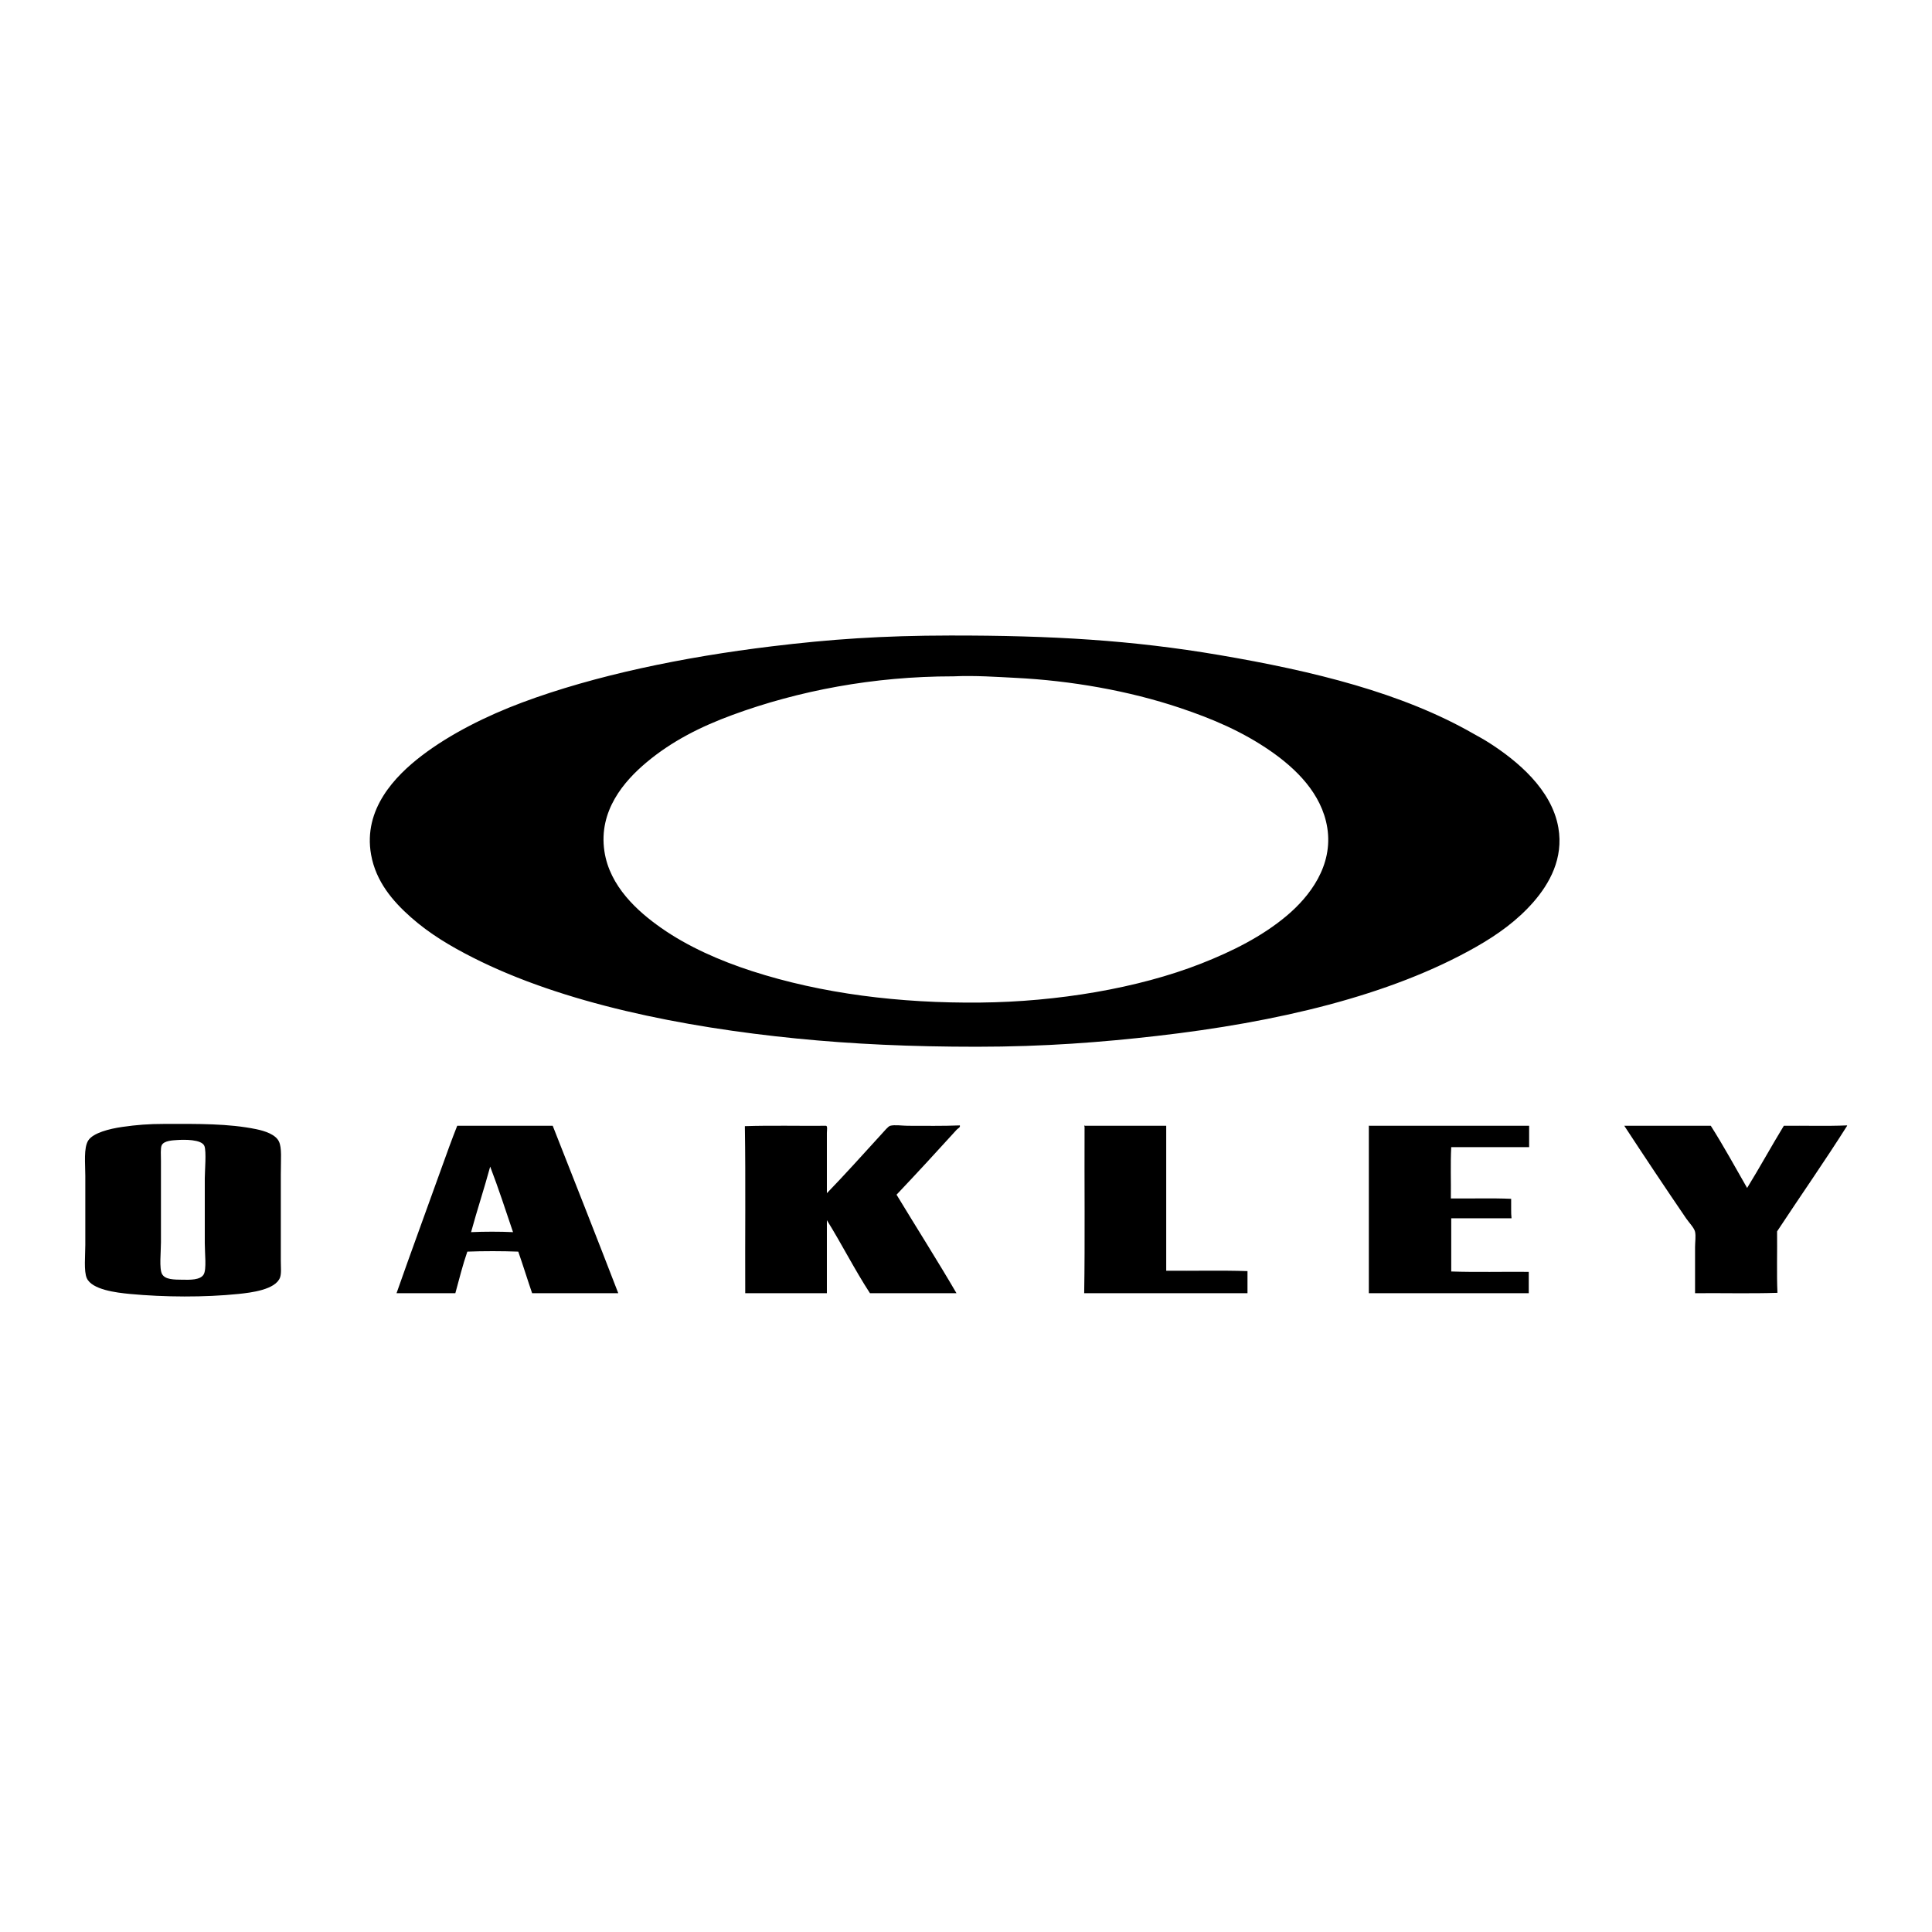 <!--?xml version="1.0" encoding="utf-8"?-->
<!-- Generator: Adobe Illustrator 16.0.0, SVG Export Plug-In . SVG Version: 6.00 Build 0)  -->

<svg xml:space="preserve" data-sanitized-enable-background="new 0 0 400 400" viewBox="0 0 400 400" height="400px" width="400px" y="0px" x="0px" xmlns:xlink="http://www.w3.org/1999/xlink" xmlns="http://www.w3.org/2000/svg" id="Layer_1" version="1.1">
<g>
	<g>
		<path d="M196.709,131.577c21.115-0.023,37.706,0.975,55.677,4.032
			c19.619,3.338,37.917,7.841,52.652,16.284c1.089,0.625,1.921,1.031,3.335,1.939c5.743,3.688,12.893,9.597,14.268,17.524
			c1.111,6.409-1.885,11.632-5.118,15.354c-3.356,3.863-7.472,6.803-11.864,9.305c-17.918,10.21-41.543,15.645-66.067,18.456
			c-11.397,1.307-23.348,2.248-37.375,2.248c-13.638,0-25.681-0.55-37.299-1.705c-23.628-2.35-48.375-7.302-66.998-16.75
			c-4.638-2.352-8.976-4.92-12.872-8.374c-3.699-3.279-7.225-7.348-8.22-12.95c-1.671-9.412,4.964-16.259,10.469-20.471
			c5.899-4.516,13.493-8.288,20.781-11.012c15.149-5.662,33.47-9.425,51.645-11.632
			C171.834,132.355,182.582,131.592,196.709,131.577z M197.252,140.03c-16.391,0-31.957,2.975-45.595,7.986
			c-6.679,2.454-12.614,5.469-17.835,9.848c-4.557,3.824-9.945,9.953-8.686,18.379c1.086,7.268,6.865,12.451,11.787,15.896
			c5.495,3.847,12.086,6.755,18.766,8.917c14.434,4.675,30.602,6.688,47.301,6.514c15.865-0.165,32.553-2.918,45.673-8.064
			c6.47-2.538,12.676-5.646,17.758-9.926c4.678-3.94,9.646-10.308,8.375-18.223c-1.139-7.089-6.546-12.272-11.786-15.896
			c-5.765-3.985-11.876-6.608-18.767-8.917c-10.551-3.537-22.54-5.635-34.042-6.203c-3.607-0.18-8.354-0.522-12.793-0.311
			C197.357,140.032,197.305,140.03,197.252,140.03z" clip-rule="evenodd" fill-rule="evenodd"></path>
		<path d="M34.101,232.693c6.998-0.015,13.225-0.079,18.92,1.086
			c1.91,0.39,4.055,1.129,4.73,2.56c0.633,1.341,0.388,3.565,0.388,6.823c0,6.047,0,11.592,0,17.912
			c0,1.146,0.145,2.593-0.155,3.412c-0.933,2.543-6.008,3.145-8.607,3.412c-7,0.724-15.329,0.676-22.487,0
			c-2.807-0.266-7.828-0.868-8.917-3.257c-0.648-1.421-0.311-4.776-0.311-6.9c0-5.163,0-8.94,0-14.269
			c0-2.517-0.377-5.841,0.62-7.367c1.011-1.546,4.329-2.404,7.057-2.791C28.381,232.882,30.703,232.7,34.101,232.693z
			 M33.48,237.113c-0.281,0.571-0.156,2.201-0.156,3.181c0,5.984,0,11.014,0,16.903c0,2.003-0.395,5.476,0.233,6.592
			c0.65,1.154,2.445,1.14,4.266,1.163c1.44,0.018,3.638,0.104,4.342-1.086c0.637-1.079,0.233-4.294,0.233-6.437
			c0-5.485,0-8.207,0-13.492c0-1.451,0.363-5.552-0.078-6.669c-0.563-1.425-4.292-1.33-5.583-1.24
			C35.81,236.093,33.962,236.133,33.48,237.113z" clip-rule="evenodd" fill-rule="evenodd"></path>
		<path d="M94.662,233.081c6.283-0.001,13.232,0.001,19.773,0
			c4.541,11.537,9.097,23.059,13.57,34.662c-5.945,0-11.891,0-17.836,0c-0.979-2.845-1.875-5.773-2.867-8.607
			c-3.342-0.124-7.207-0.132-10.547,0c-0.955,2.741-1.684,5.708-2.481,8.607c-4.058,0-8.116,0-12.175,0
			c3.021-8.619,6.214-17.251,9.306-25.899C92.443,238.941,93.639,235.645,94.662,233.081z M97.531,255.104
			c2.717-0.128,5.969-0.128,8.686,0c-1.547-4.555-3.034-9.166-4.73-13.569C100.242,246.131,98.783,250.515,97.531,255.104z" clip-rule="evenodd" fill-rule="evenodd"></path>
		<path d="M171.197,247.039c3.691-3.813,7.549-8.102,11.4-12.329
			c0.467-0.512,1.295-1.517,1.705-1.629c0.926-0.253,2.57,0,3.645,0c3.543,0,7.295,0.064,10.779-0.078
			c0.148,0.417-0.424,0.637-0.621,0.854c-4.021,4.427-8.342,9.126-12.484,13.492c4.104,6.778,8.494,13.685,12.408,20.394
			c-5.973,0-11.943,0-17.914,0c-3.164-4.849-5.844-10.182-8.918-15.12c0,5.04,0,10.08,0,15.12c-5.635,0-11.269,0-16.903,0
			c-0.054-11.193,0.104-23.262-0.077-34.584c5.377-0.181,11.5-0.027,16.748-0.078c0.426-0.045,0.232,0.938,0.232,1.474
			C171.197,238.497,171.197,243.051,171.197,247.039z" clip-rule="evenodd" fill-rule="evenodd"></path>
		<path d="M224.626,233.081c5.607,0,11.218,0,16.826,0c-0.001,9.953,0,20.316,0,30.01
			c5.584,0.052,11.373-0.104,16.827,0.078c0,1.524,0,3.05,0,4.574c-11.271,0-22.539,0-33.81,0
			c0.179-10.629,0.027-23.21,0.078-34.507C224.393,233.167,224.581,232.896,224.626,233.081z" clip-rule="evenodd" fill-rule="evenodd"></path>
		<path d="M283.48,233.081c11.037,0,22.074,0,33.111,0c0,1.474,0,2.947,0,4.421
			c-5.376,0-10.753,0-16.129,0c-0.182,3.387-0.026,7.107-0.078,10.623c4.137,0.051,8.479-0.103,12.484,0.078
			c0.029,1.494-0.055,2.926,0.078,4.032c-4.162,0-8.323,0-12.484,0c0,3.67,0,7.34,0,11.011c5.195,0.181,10.728,0.026,16.052,0.078
			c0,1.473,0,2.945,0,4.419c-11.037,0-22.074,0-33.111,0c0-11.502,0-23.005,0-34.507C283.37,233.087,283.456,232.956,283.48,233.081
			z" clip-rule="evenodd" fill-rule="evenodd"></path>
		<path d="M382.349,233.003c0.066-0.014,0.073,0.031,0.078,0.078
			c-4.571,7.241-9.71,14.588-14.501,21.868c0.051,4.164-0.101,8.939,0.078,12.717c-5.532,0.181-11.399,0.025-17.06,0.077
			c-0.005-3.032,0-6.235,0-9.537c0-1.058,0.196-2.26,0-3.18c-0.173-0.807-1.258-1.907-1.862-2.791
			c-4.352-6.376-8.681-12.876-12.794-19.154c5.971,0,11.941,0,17.913,0c2.641,4.156,5.039,8.557,7.521,12.873
			c2.602-4.223,5.016-8.634,7.6-12.873C373.638,233.029,378.161,233.185,382.349,233.003z" clip-rule="evenodd" fill-rule="evenodd"></path>
	</g>
</g>
</svg>
